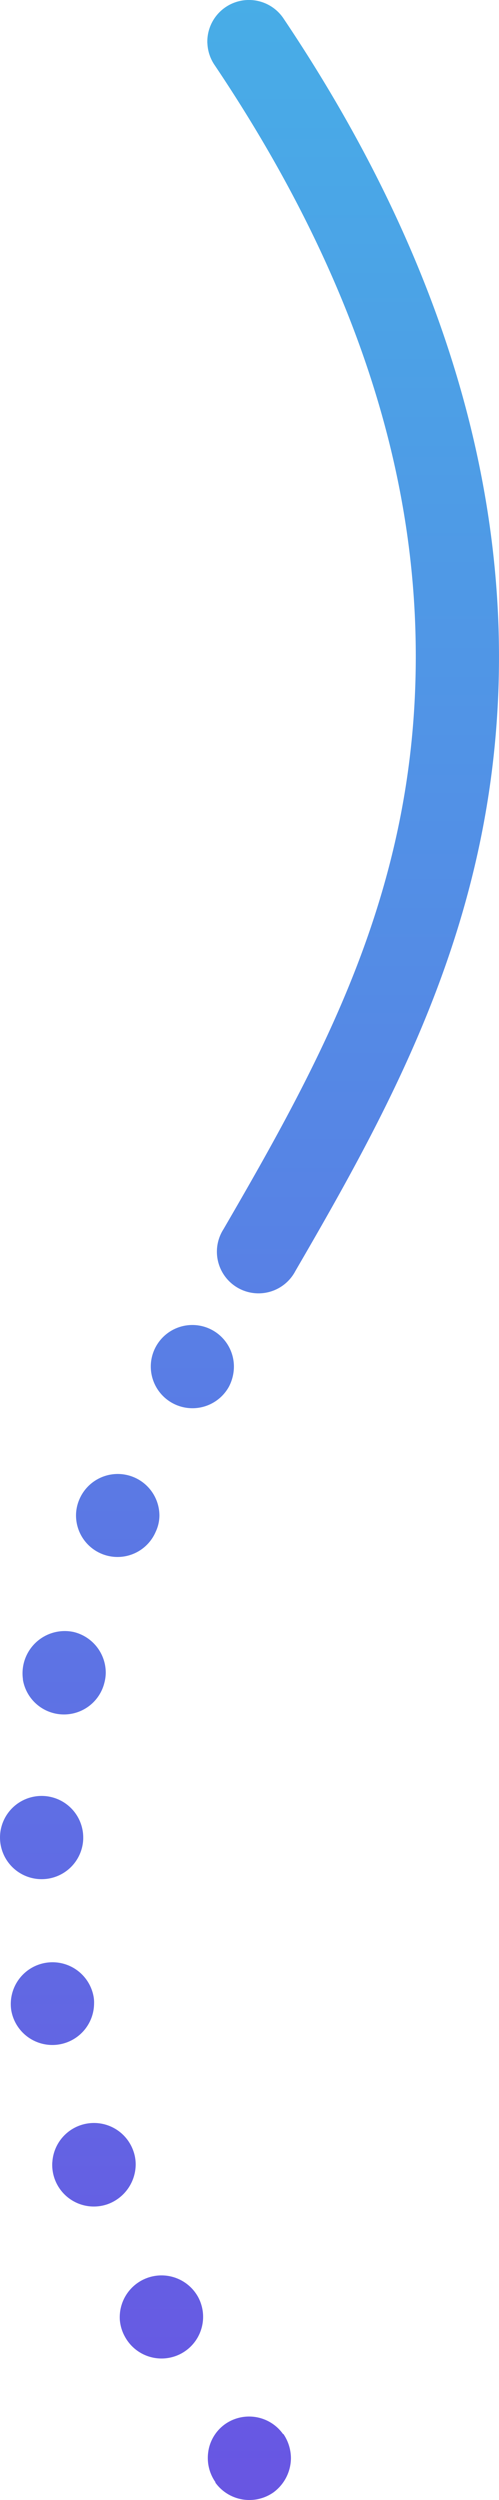 <svg xmlns="http://www.w3.org/2000/svg" xmlns:xlink="http://www.w3.org/1999/xlink" width="20.671" height="103.448" viewBox="0 0 20.671 103.448">
  <defs>
    <linearGradient id="linear-gradient" x1="-0.062" y1="0.5" x2="1" y2="0.5" gradientUnits="objectBoundingBox">
      <stop offset="0" stop-color="#6b4ee2"/>
      <stop offset="0.543" stop-color="#5783e5"/>
      <stop offset="1" stop-color="#47afe7"/>
    </linearGradient>
  </defs>
  <path id="icons8-wave-lines" d="M37.461,15.01a1.724,1.724,0,1,0-.1,3.447h.051a1.724,1.724,0,0,0,.054-3.447Zm-7.2.465a1.728,1.728,0,0,0,.276,3.431,1.371,1.371,0,0,0,.273-.017,1.729,1.729,0,0,0-.549-3.414Zm13.689.481a1.725,1.725,0,0,0-.125,3.38,1.685,1.685,0,0,0,.4.054,1.736,1.736,0,0,0,1.69-1.33,1.751,1.751,0,0,0-1.963-2.1ZM23.971,17.175a1.725,1.725,0,0,0-1.73,2.3,1.76,1.76,0,0,0,1.64,1.155,1.652,1.652,0,0,0,.569-.1,1.728,1.728,0,0,0-.478-3.353Zm26.788.983a1.72,1.72,0,0,0-.7,3.3,1.6,1.6,0,0,0,.673.155,1.727,1.727,0,0,0,.687-3.309A1.69,1.69,0,0,0,50.759,18.158ZM17.416,19.976a1.7,1.7,0,0,0-.656.205,1.726,1.726,0,0,0-.707,2.326,1.726,1.726,0,0,0,2.347.707,1.731,1.731,0,0,0-.983-3.239Zm39.665,1.289a1.726,1.726,0,0,0-1.02,3.225,1.8,1.8,0,0,0,.845.209,1.722,1.722,0,0,0,.175-3.434ZM111.66,23.6a1.724,1.724,0,0,0-.919.306C100.33,30.9,91.9,32.3,85.866,32.23c-9.378-.107-16.245-3.872-23.287-7.965a1.724,1.724,0,1,0-1.73,2.979c7.089,4.121,14.688,8.316,24.977,8.433,6.626.076,15.88-1.555,26.835-8.911a1.724,1.724,0,0,0-1-3.168Zm-99.644.04a1.738,1.738,0,0,0-1.289.3v-.017a1.738,1.738,0,0,0-.414,2.414,1.771,1.771,0,0,0,1.414.724,1.8,1.8,0,0,0,1-.31v-.017a1.728,1.728,0,0,0,.411-2.4A1.7,1.7,0,0,0,12.016,23.639Z" transform="translate(-15.009 113.444) rotate(-90)" fill="url(#linear-gradient)"/>
</svg>
